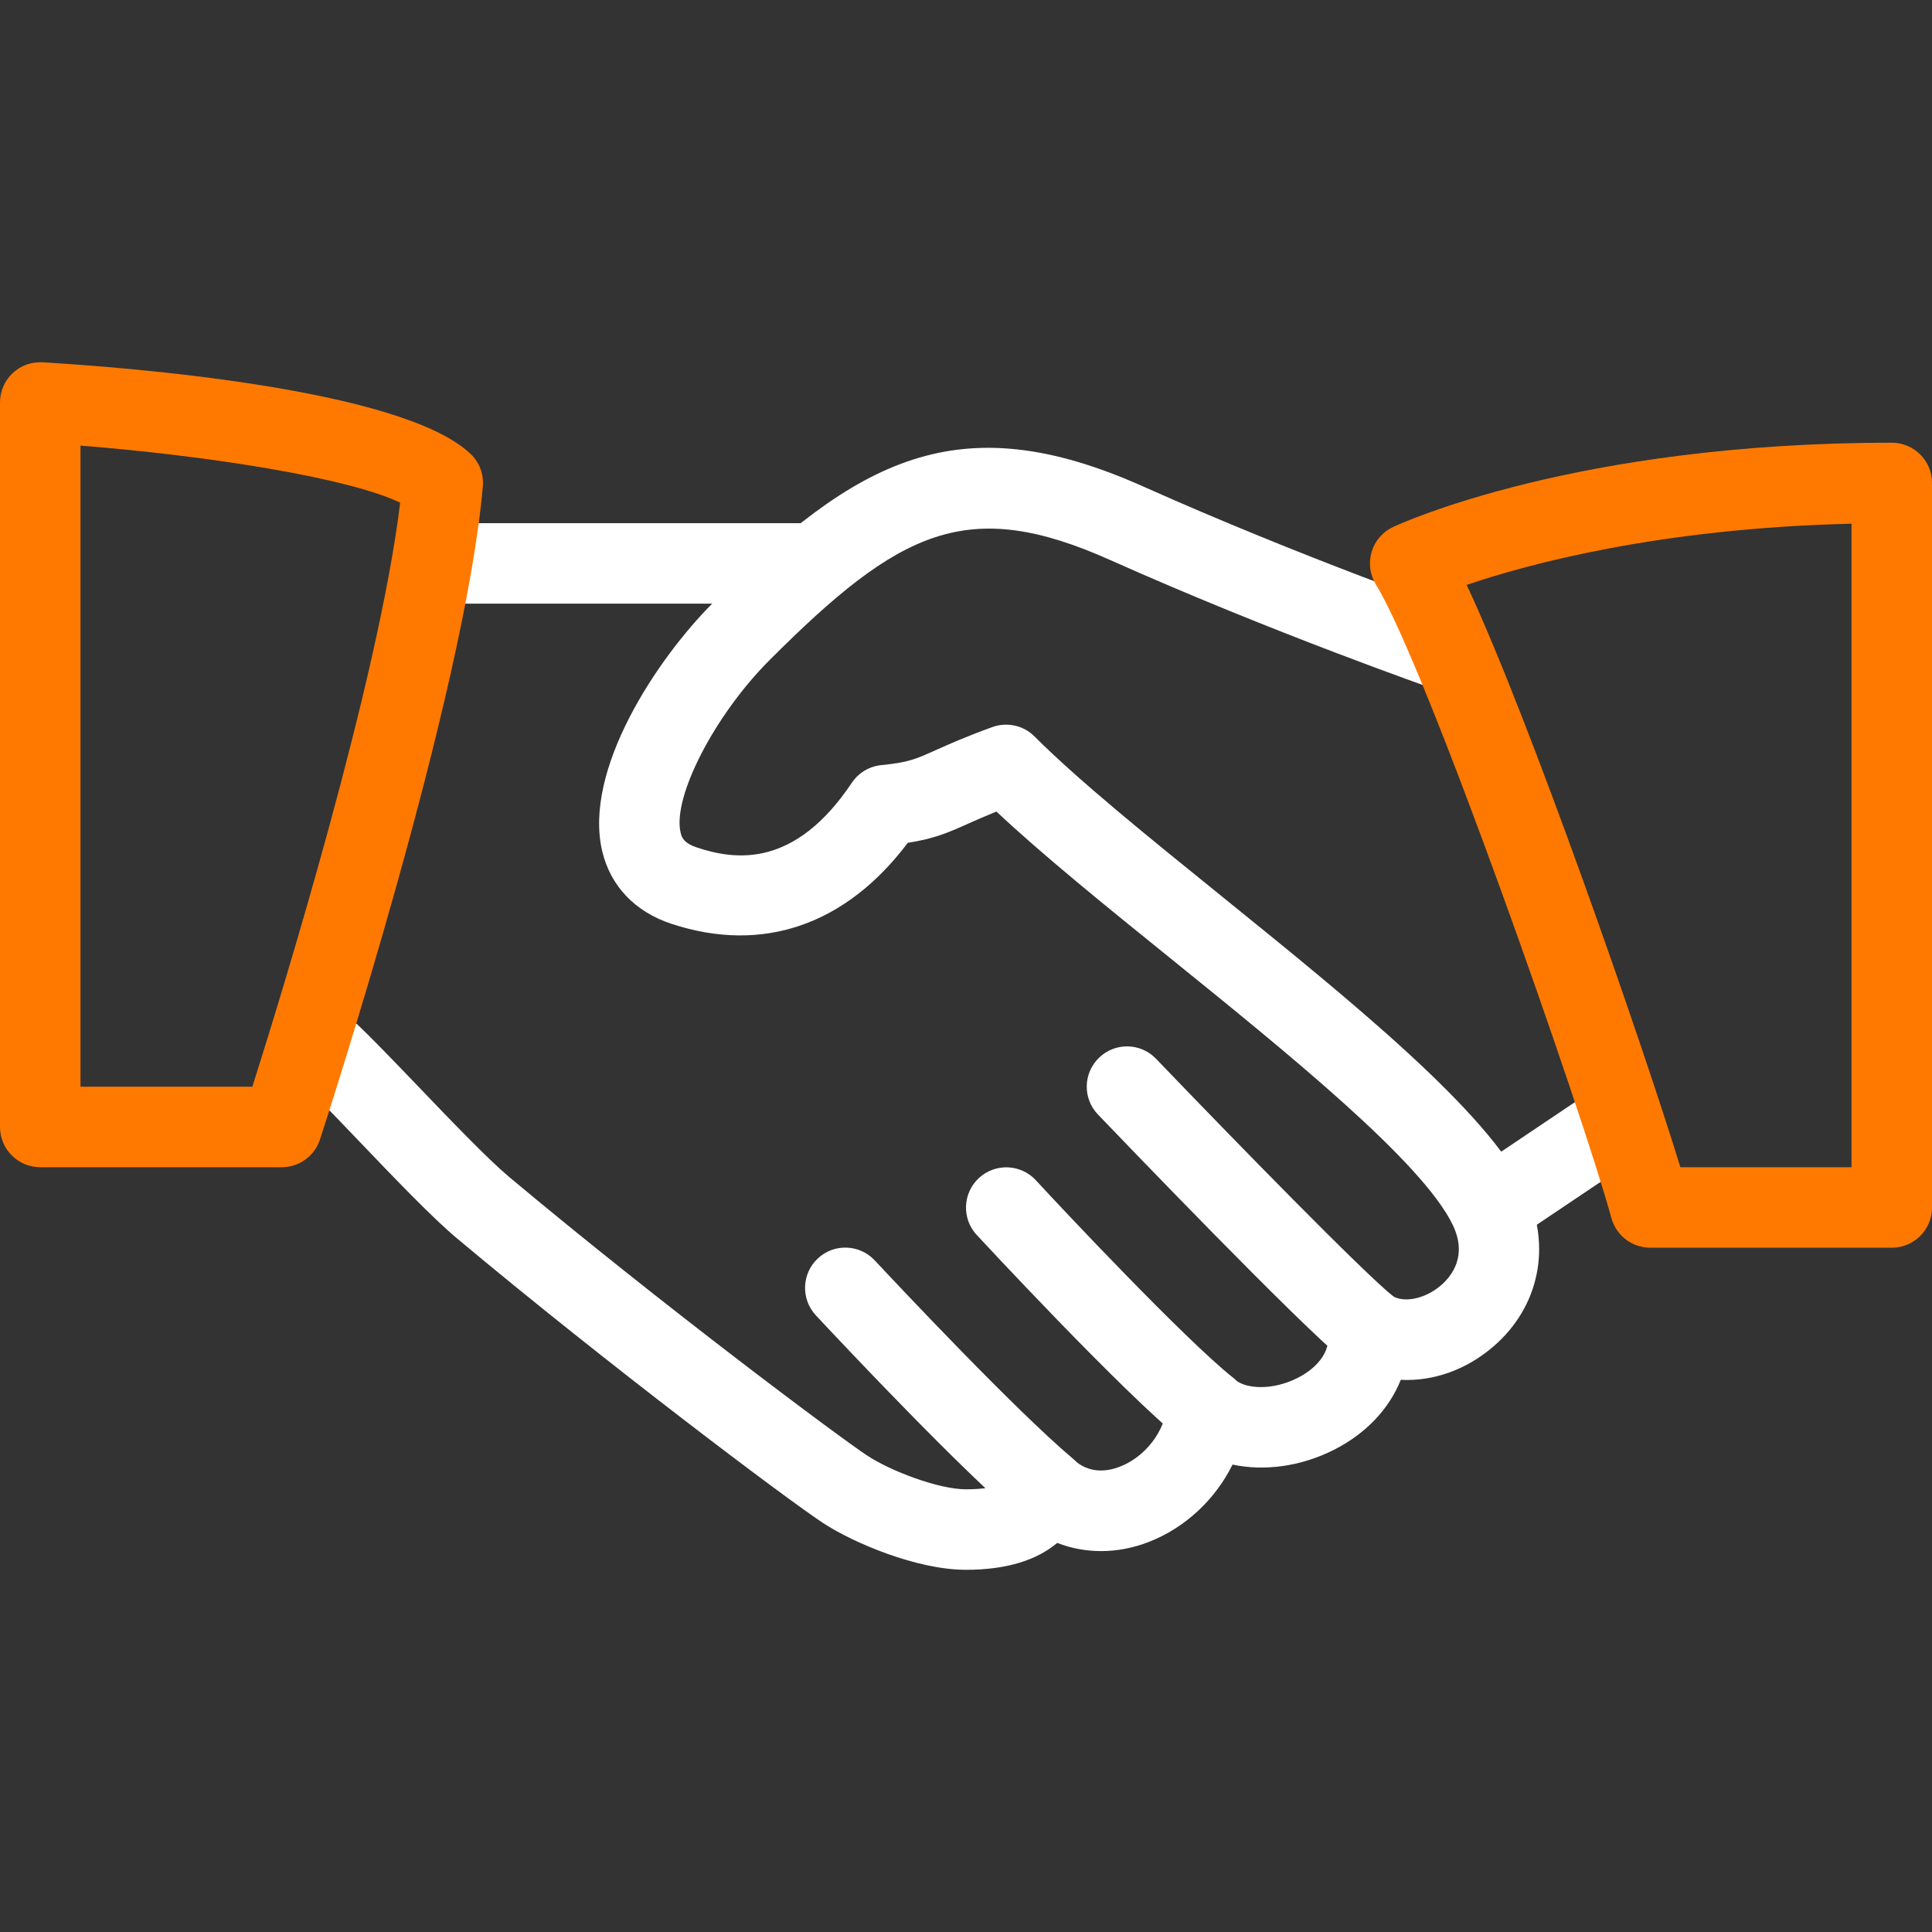 <svg width="80" height="80" viewBox="0 0 80 80" fill="none" xmlns="http://www.w3.org/2000/svg">
<rect x="0" y="0" width="80" height="80" fill="#333333" stroke="none"/>
<path d="M63.16 49.285C61.59 46.012 55.973 41.469 50.547 37.079C47.52 34.632 44.66 32.319 42.837 30.495C42.38 30.035 41.697 29.889 41.093 30.105C39.97 30.512 39.277 30.825 38.73 31.069C37.897 31.442 37.617 31.569 36.493 31.682C35.997 31.732 35.55 31.999 35.273 32.412C32.917 35.935 30.477 35.635 28.847 35.089C28.327 34.915 28.233 34.692 28.183 34.479C27.834 33.015 29.59 29.609 31.867 27.332C37.283 21.912 40.077 20.555 45.977 23.192C52.67 26.185 59.377 28.529 59.444 28.552C60.32 28.855 61.264 28.395 61.567 27.525C61.867 26.655 61.41 25.705 60.54 25.402C60.473 25.379 53.9 23.082 47.34 20.145C39.697 16.729 35.503 18.979 29.513 24.972C27.233 27.252 24.137 31.865 24.937 35.249C25.28 36.689 26.293 37.755 27.8 38.252C31.577 39.499 35.023 38.305 37.59 34.899C38.65 34.735 39.227 34.495 40.093 34.105C40.407 33.965 40.773 33.802 41.26 33.605C43.167 35.395 45.74 37.479 48.45 39.669C53.35 43.632 58.907 48.125 60.157 50.725C60.773 52.009 60.11 52.845 59.66 53.229C59 53.795 58.097 53.975 57.607 53.632C57.067 53.262 56.363 53.239 55.807 53.572C55.247 53.905 54.933 54.535 55.003 55.182C55.117 56.242 54.147 56.849 53.727 57.059C52.66 57.599 51.547 57.505 51.13 57.119C50.663 56.685 49.993 56.559 49.4 56.779C48.807 57.002 48.393 57.549 48.333 58.182C48.233 59.275 47.423 60.325 46.367 60.735C45.856 60.928 45.117 61.045 44.453 60.438C44.04 60.065 43.467 59.922 42.93 60.052C42.387 60.185 41.95 60.578 41.76 61.102C41.697 61.269 41.553 61.669 39.993 61.669C38.883 61.669 36.886 60.919 35.91 60.272C34.74 59.502 27.403 54.029 21.067 48.722C20.177 47.972 18.637 46.365 17.277 44.945C16.07 43.685 14.967 42.542 14.4 42.062C13.69 41.462 12.64 41.552 12.05 42.258C11.457 42.962 11.543 44.015 12.247 44.608C12.763 45.045 13.763 46.102 14.867 47.252C16.353 48.805 17.89 50.412 18.923 51.279C25.13 56.475 32.59 62.085 34.077 63.062C35.303 63.868 37.947 65.002 39.993 65.002C41.637 65.002 42.9 64.625 43.777 63.889C44.95 64.345 46.283 64.349 47.567 63.849C49.083 63.262 50.33 62.078 51.037 60.645C52.35 60.925 53.853 60.728 55.22 60.042C56.557 59.369 57.523 58.339 58.003 57.135C59.33 57.205 60.697 56.735 61.827 55.765C63.74 54.129 64.267 51.582 63.16 49.285Z" fill="white"/>
<path d="M33.331 21.664H18.331C17.411 21.664 16.664 22.411 16.664 23.331C16.664 24.251 17.411 24.997 18.331 24.997H33.331C34.251 24.997 34.998 24.251 34.998 23.331C34.998 22.411 34.251 21.664 33.331 21.664Z" fill="white"/>
<path d="M68.056 45.736C67.539 44.972 66.506 44.763 65.743 45.282L60.87 48.556C60.106 49.069 59.903 50.106 60.416 50.869C60.74 51.346 61.266 51.606 61.803 51.606C62.12 51.606 62.443 51.516 62.73 51.322L67.603 48.049C68.366 47.536 68.569 46.499 68.056 45.736Z" fill="white"/>
<path d="M57.701 53.687C56.508 52.747 51.171 47.283 47.871 43.843C47.234 43.177 46.178 43.154 45.514 43.794C44.847 44.43 44.827 45.487 45.464 46.15C46.321 47.044 53.877 54.92 55.634 56.307C55.937 56.547 56.304 56.664 56.664 56.664C57.154 56.664 57.644 56.444 57.977 56.027C58.548 55.307 58.424 54.257 57.701 53.687Z" fill="white"/>
<path d="M51.042 57.035C49.046 55.438 44.029 50.108 42.896 48.875C42.269 48.195 41.219 48.155 40.539 48.775C39.862 49.398 39.816 50.455 40.439 51.132C40.499 51.195 46.486 57.658 48.959 59.638C49.266 59.882 49.636 60.002 49.999 60.002C50.486 60.002 50.972 59.785 51.302 59.378C51.876 58.658 51.759 57.608 51.042 57.035Z" fill="white"/>
<path d="M44.411 60.387C42.034 58.383 37.171 53.207 36.221 52.19C35.591 51.517 34.534 51.48 33.864 52.11C33.191 52.74 33.158 53.793 33.784 54.467C35.151 55.93 39.804 60.863 42.261 62.937C42.574 63.2 42.954 63.33 43.334 63.33C43.808 63.33 44.281 63.127 44.611 62.737C45.204 62.03 45.114 60.98 44.411 60.387Z" fill="white"/>
<path d="M19.48 18.789C16.623 16.082 5.2 15.206 1.767 15.002C1.293 14.979 0.857 15.136 0.523 15.452C0.19 15.765 0 16.206 0 16.666V46.666C0 47.586 0.747 48.332 1.667 48.332H11.667C12.387 48.332 13.027 47.869 13.25 47.182C13.493 46.435 19.237 28.809 19.993 20.142C20.037 19.636 19.85 19.136 19.48 18.789ZM10.45 44.999H3.333V18.452C8.69 18.875 14.47 19.796 16.57 20.816C15.687 28.116 11.69 41.086 10.45 44.999Z" fill="#FF7900"/>
<path d="M78.334 18.332C65.247 18.332 57.987 21.682 57.684 21.822C57.251 22.025 56.927 22.402 56.794 22.859C56.661 23.316 56.727 23.805 56.977 24.212C59.037 27.529 65.487 45.949 66.727 50.442C66.927 51.165 67.584 51.665 68.334 51.665H78.334C79.254 51.665 80.001 50.919 80.001 49.999V19.999C80.001 19.075 79.254 18.332 78.334 18.332ZM76.667 48.332H69.581C68.001 43.185 63.334 29.765 60.731 24.219C63.274 23.355 68.737 21.872 76.667 21.686V48.332Z" fill="#FF7900"/>
</svg>
